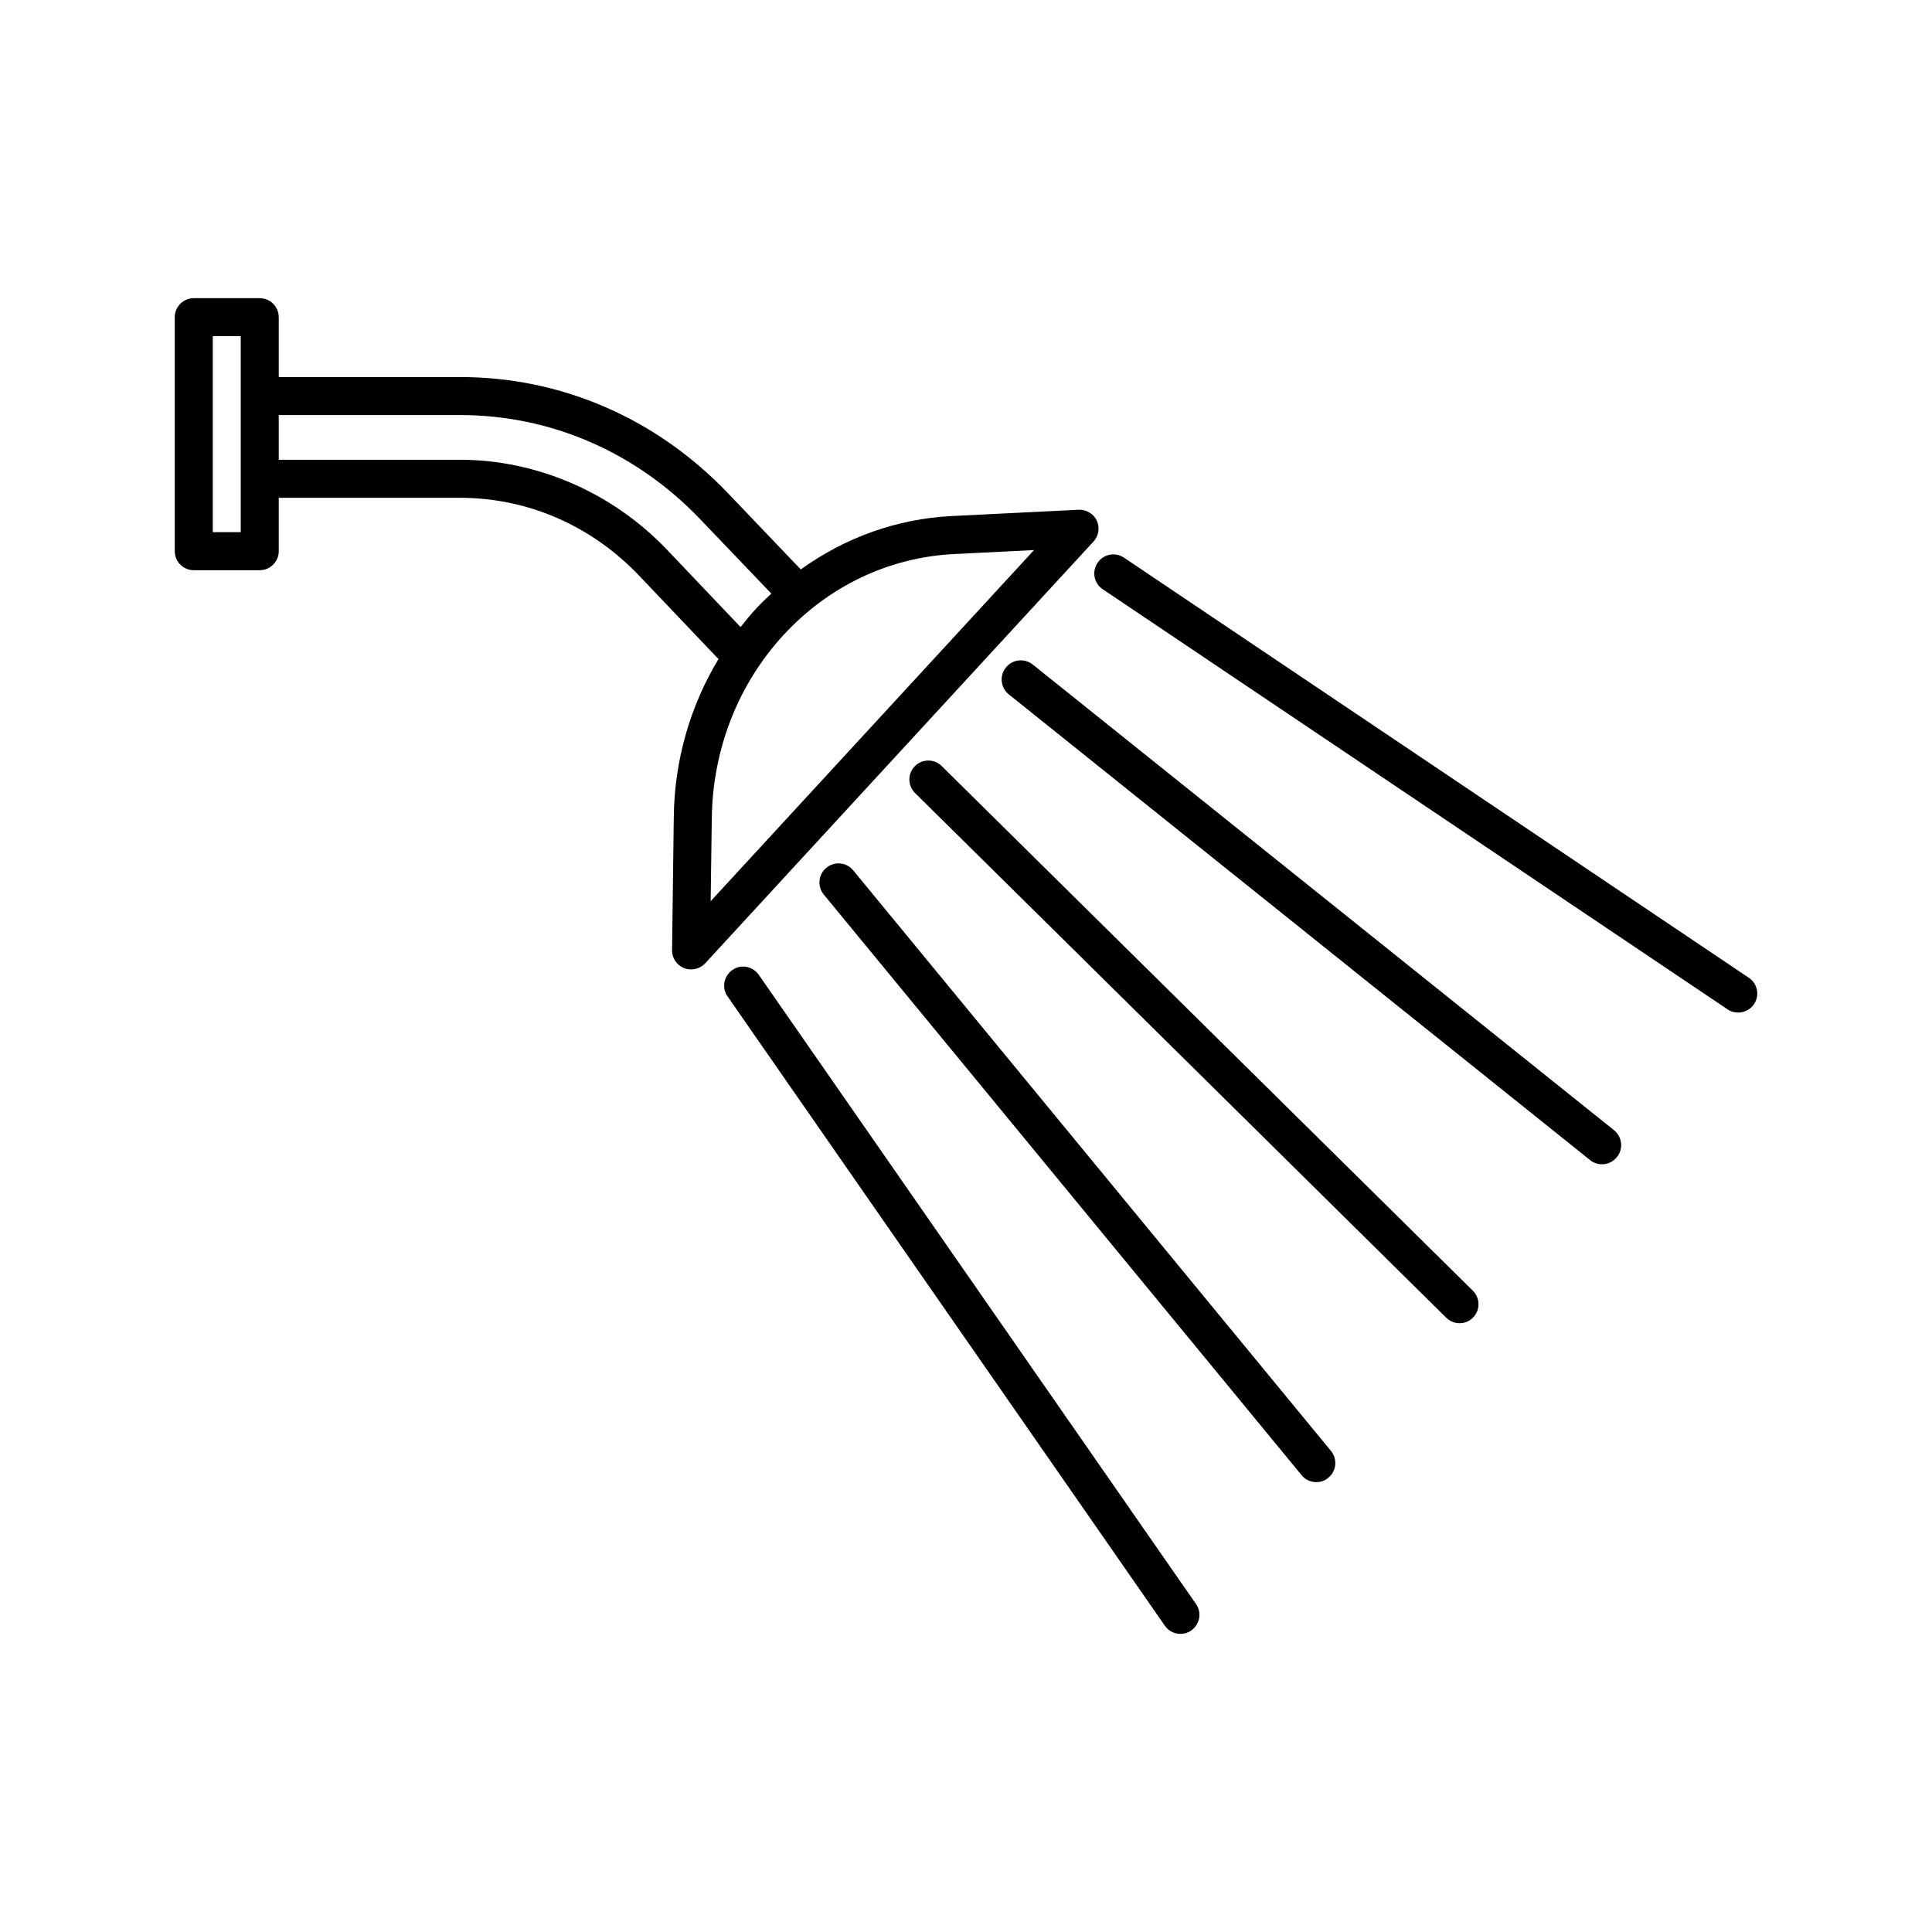 <?xml version="1.0" encoding="UTF-8"?>
<!-- Uploaded to: ICON Repo, www.svgrepo.com, Generator: ICON Repo Mixer Tools -->
<svg fill="#000000" width="800px" height="800px" version="1.1" viewBox="144 144 512 512" xmlns="http://www.w3.org/2000/svg">
 <path d="m434.66 281.96c-0.855-1.863-2.871-2.973-4.836-2.871l-33.504 1.664c-14.559 0.707-28.363 5.691-40.102 14.156l-19.348-20.254c-18.941-19.801-44.082-30.73-70.887-30.73h-48.113v-15.871c0-2.769-2.266-5.039-5.039-5.039h-17.48c-2.769 0-5.039 2.266-5.039 5.039v62.02c0 2.769 2.266 5.039 5.039 5.039h17.48c2.769 0 5.039-2.266 5.039-5.039v-14.156h47.961c18.035 0 34.965 7.356 47.711 20.809l20.555 21.613c0.102 0.102 0.25 0.152 0.352 0.25-7.559 12.496-11.738 26.953-11.891 42.02l-0.453 35.215c-0.051 2.066 1.258 3.981 3.176 4.734 0.605 0.25 1.258 0.352 1.863 0.352 1.359 0 2.719-0.555 3.727-1.613l102.93-111.8c1.363-1.461 1.715-3.676 0.859-5.539zm-226.86 3.07h-7.406v-51.941h7.406zm113.05 4.738c-14.461-15.215-34.512-23.93-55.016-23.93h-47.961v-11.84h48.113c23.98 0 46.602 9.824 63.582 27.609l18.844 19.699c-1.41 1.309-2.82 2.672-4.18 4.133-1.41 1.512-2.672 3.125-3.981 4.734zm11.484 93.055 0.301-22.066c0.25-18.188 6.953-35.367 18.992-48.465 11.992-13 28.012-20.605 45.191-21.461l21.211-1.059zm61.215-35.824c-1.965-1.965-5.188-1.914-7.106 0.051-1.965 1.965-1.914 5.188 0.051 7.106l140.77 139.05c0.957 0.957 2.266 1.461 3.527 1.461 1.309 0 2.621-0.504 3.578-1.512 1.965-1.965 1.914-5.188-0.051-7.106zm213.92 56.125-165.6-111.34c-2.316-1.562-5.441-0.957-7.004 1.359-1.562 2.316-0.957 5.441 1.359 7.004l165.6 111.34c0.855 0.605 1.863 0.855 2.82 0.855 1.613 0 3.223-0.805 4.18-2.215 1.566-2.316 0.961-5.441-1.355-7.004zm-189.79-83.027c-2.168-1.715-5.34-1.41-7.106 0.805-1.762 2.168-1.41 5.34 0.754 7.106l154.07 123.43c0.906 0.754 2.066 1.109 3.176 1.109 1.461 0 2.922-0.656 3.93-1.914 1.762-2.168 1.41-5.34-0.754-7.106zm-72.602 82.223c-1.613-2.266-4.734-2.871-7.004-1.258-2.266 1.613-2.871 4.734-1.258 7.004l115.88 166.76c0.957 1.41 2.57 2.168 4.133 2.168 1.008 0 2.016-0.301 2.871-0.906 2.266-1.613 2.871-4.734 1.258-7.004zm25.039-27.66c-1.762-2.168-4.938-2.469-7.106-0.707s-2.469 4.938-0.707 7.106l126.66 153.91c1.008 1.211 2.418 1.812 3.879 1.812 1.109 0 2.266-0.352 3.176-1.16 2.168-1.762 2.469-4.938 0.707-7.106z"/>
</svg>